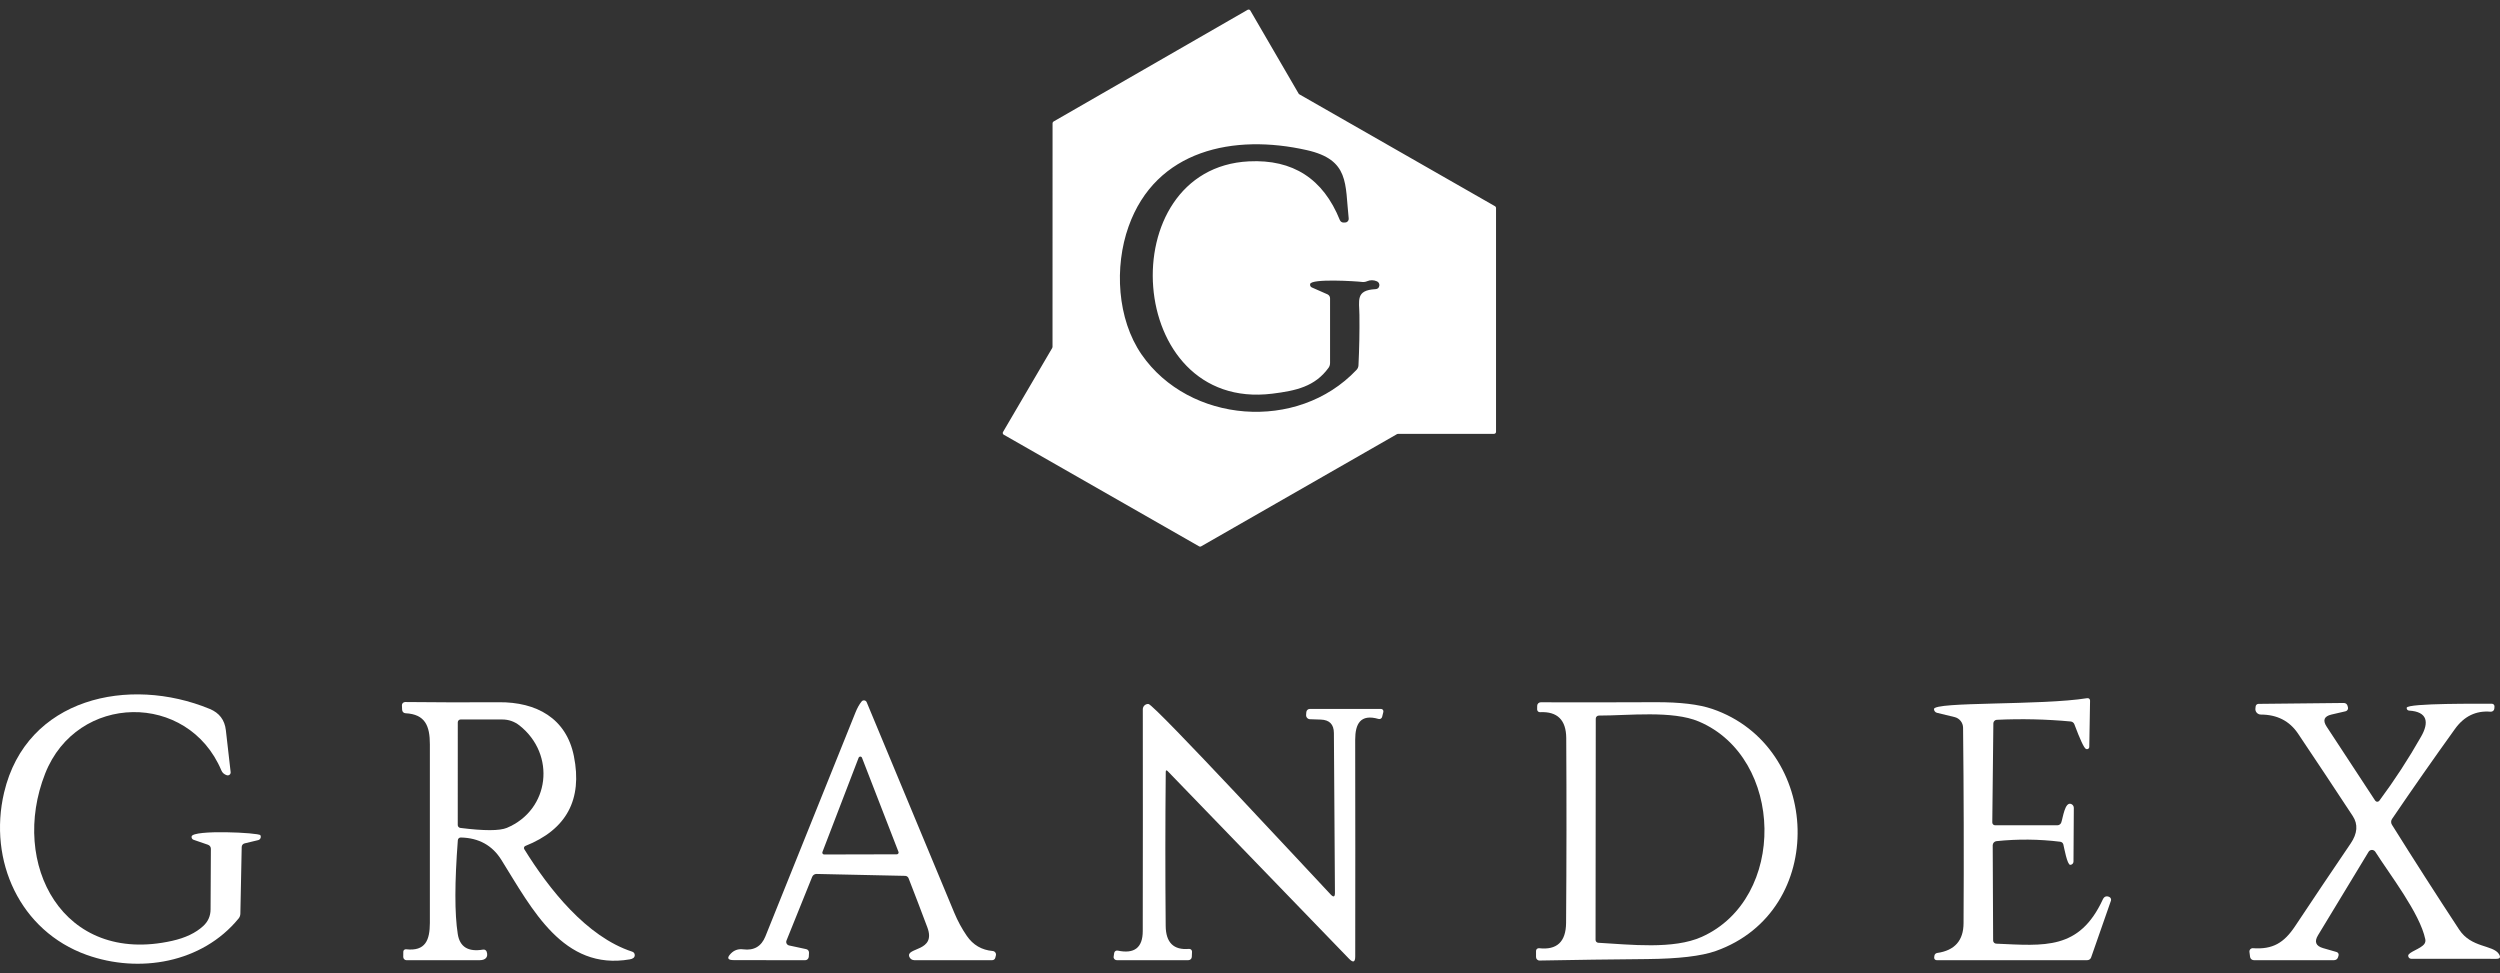 <svg width="131" height="51" viewBox="0 0 131 51" fill="none" xmlns="http://www.w3.org/2000/svg">
<rect x="0" y="0" width="131" height="51" fill="#333333" stroke="none"/>
<path d="M52.558 22.636L55.138 18.232C55.147 18.216 55.152 18.197 55.152 18.179L55.154 6.457C55.154 6.439 55.159 6.421 55.168 6.406C55.177 6.39 55.189 6.377 55.205 6.368L65.376 0.514C65.388 0.507 65.401 0.503 65.415 0.501C65.428 0.499 65.442 0.5 65.455 0.504C65.469 0.507 65.481 0.513 65.492 0.522C65.503 0.53 65.512 0.541 65.518 0.553L68.048 4.905C68.057 4.921 68.071 4.934 68.087 4.943L78.339 10.806C78.355 10.815 78.368 10.828 78.378 10.843C78.387 10.859 78.392 10.876 78.392 10.895V22.631C78.392 22.658 78.381 22.684 78.362 22.703C78.343 22.722 78.316 22.733 78.289 22.733H73.258C73.239 22.733 73.221 22.738 73.205 22.747L62.936 28.631C62.92 28.64 62.903 28.645 62.886 28.645C62.868 28.645 62.851 28.64 62.836 28.631L52.594 22.777C52.583 22.77 52.572 22.761 52.564 22.751C52.556 22.74 52.55 22.727 52.547 22.714C52.543 22.701 52.542 22.687 52.544 22.674C52.546 22.66 52.551 22.648 52.558 22.636ZM66.665 20.629C58.914 21.585 58.191 8.818 65.443 8.455C67.747 8.341 69.335 9.365 70.207 11.529C70.224 11.572 70.254 11.608 70.293 11.632C70.331 11.656 70.377 11.666 70.422 11.662L70.5 11.657C70.525 11.655 70.55 11.648 70.572 11.636C70.595 11.624 70.615 11.608 70.631 11.589C70.647 11.569 70.659 11.547 70.666 11.523C70.673 11.499 70.675 11.474 70.672 11.449C70.475 9.631 70.725 8.375 68.482 7.868C64.664 7.003 60.57 7.84 59.137 11.87C58.383 13.985 58.539 16.718 59.819 18.575C62.307 22.173 67.984 22.661 71.081 19.382C71.144 19.316 71.181 19.23 71.184 19.141C71.227 18.265 71.244 17.387 71.234 16.508C71.226 15.742 71.023 15.207 72.072 15.152C72.193 15.146 72.261 15.084 72.278 14.964C72.284 14.918 72.275 14.872 72.252 14.832C72.23 14.792 72.195 14.761 72.153 14.742C71.977 14.666 71.804 14.664 71.635 14.736C71.555 14.771 71.467 14.784 71.379 14.775C71.042 14.733 68.733 14.589 68.652 14.88C68.642 14.916 68.646 14.954 68.662 14.987C68.678 15.02 68.705 15.046 68.738 15.061L69.562 15.424C69.602 15.442 69.635 15.471 69.659 15.508C69.683 15.545 69.695 15.588 69.695 15.632V19.021C69.695 19.113 69.667 19.202 69.615 19.274C68.902 20.258 67.912 20.474 66.665 20.629Z" fill="white"/>
<path d="M10.04 43.83C10.115 43.464 13.575 43.63 13.644 43.766C13.657 43.79 13.664 43.817 13.665 43.844C13.665 43.871 13.66 43.898 13.649 43.923C13.637 43.948 13.62 43.97 13.6 43.987C13.579 44.005 13.554 44.017 13.527 44.023L12.818 44.193C12.774 44.203 12.736 44.227 12.708 44.262C12.681 44.297 12.665 44.34 12.665 44.384L12.595 47.879C12.593 47.971 12.561 48.059 12.503 48.129C10.591 50.465 7.291 51.02 4.541 50.036C1.051 48.785 -0.627 45.113 0.214 41.532C1.383 36.559 6.768 35.406 10.989 37.147C11.492 37.354 11.774 37.726 11.835 38.264L12.086 40.462C12.088 40.487 12.085 40.513 12.075 40.536C12.065 40.56 12.05 40.581 12.03 40.596C12.01 40.612 11.986 40.623 11.961 40.628C11.936 40.632 11.91 40.63 11.885 40.623C11.748 40.578 11.653 40.495 11.601 40.373C9.859 36.232 4.032 36.304 2.365 40.539C0.506 45.26 3.275 50.587 9.016 49.301C9.71 49.146 10.254 48.887 10.647 48.525C10.903 48.29 11.032 47.999 11.034 47.652L11.05 44.478C11.051 44.431 11.036 44.386 11.009 44.347C10.981 44.309 10.942 44.28 10.898 44.265L10.14 44.004C10.106 43.992 10.076 43.967 10.058 43.935C10.04 43.903 10.034 43.866 10.04 43.83Z" fill="white"/>
<path d="M104.543 43.245H107.805C107.85 43.245 107.895 43.231 107.932 43.204C107.969 43.178 107.996 43.141 108.011 43.098C108.1 42.851 108.197 42.003 108.526 42.128C108.567 42.143 108.603 42.171 108.629 42.208C108.654 42.244 108.668 42.288 108.668 42.333L108.651 45.146C108.651 45.191 108.633 45.234 108.601 45.267C108.57 45.299 108.527 45.317 108.481 45.318C108.32 45.324 108.161 44.414 108.119 44.248C108.11 44.211 108.089 44.178 108.06 44.153C108.03 44.128 107.994 44.112 107.955 44.107C106.84 43.97 105.726 43.96 104.613 44.076C104.559 44.082 104.509 44.108 104.474 44.148C104.438 44.188 104.418 44.239 104.418 44.292L104.44 49.282C104.44 49.325 104.457 49.366 104.487 49.397C104.517 49.428 104.559 49.447 104.602 49.448C107.137 49.559 108.957 49.792 110.187 47.131C110.258 46.979 110.368 46.934 110.518 46.995C110.557 47.011 110.589 47.04 110.606 47.078C110.624 47.116 110.626 47.158 110.613 47.197L109.575 50.169C109.56 50.211 109.533 50.247 109.497 50.273C109.46 50.299 109.417 50.313 109.372 50.313H101.479C101.461 50.313 101.442 50.309 101.425 50.302C101.408 50.294 101.393 50.283 101.381 50.269C101.369 50.255 101.36 50.239 101.355 50.221C101.35 50.203 101.349 50.184 101.351 50.166L101.362 50.083C101.367 50.046 101.384 50.012 101.41 49.985C101.436 49.959 101.47 49.941 101.507 49.936C102.426 49.805 102.887 49.285 102.89 48.375C102.911 44.91 102.902 41.496 102.865 38.133C102.864 38.004 102.819 37.878 102.738 37.777C102.657 37.675 102.544 37.604 102.417 37.574L101.499 37.352C101.455 37.341 101.416 37.317 101.387 37.282C101.358 37.247 101.342 37.203 101.34 37.158C101.326 36.756 106.97 36.972 109.369 36.584C109.388 36.581 109.407 36.581 109.425 36.586C109.443 36.591 109.46 36.6 109.474 36.612C109.489 36.625 109.5 36.64 109.508 36.657C109.516 36.674 109.52 36.693 109.519 36.711L109.478 39.139C109.477 39.16 109.471 39.181 109.46 39.199C109.45 39.216 109.434 39.231 109.416 39.241C109.398 39.251 109.377 39.256 109.356 39.256C109.335 39.256 109.315 39.25 109.297 39.239C109.196 39.18 108.996 38.751 108.696 37.95C108.68 37.911 108.655 37.877 108.621 37.851C108.588 37.826 108.548 37.81 108.506 37.806C107.215 37.686 105.923 37.657 104.63 37.718C104.582 37.72 104.537 37.741 104.504 37.776C104.471 37.81 104.452 37.856 104.452 37.903L104.396 43.098C104.396 43.117 104.4 43.136 104.407 43.154C104.415 43.172 104.425 43.188 104.439 43.202C104.453 43.215 104.469 43.226 104.487 43.233C104.505 43.241 104.524 43.245 104.543 43.245Z" fill="white"/>
<path d="M41.348 49.542L42.25 49.736C42.292 49.745 42.33 49.769 42.355 49.804C42.382 49.839 42.394 49.881 42.392 49.925L42.381 50.133C42.378 50.182 42.356 50.229 42.32 50.263C42.284 50.297 42.236 50.316 42.186 50.316L38.446 50.31C38.123 50.31 38.074 50.195 38.298 49.964C38.473 49.786 38.687 49.713 38.941 49.745C39.507 49.819 39.896 49.592 40.107 49.066C41.682 45.155 43.256 41.244 44.827 37.332C44.922 37.096 45.029 36.904 45.15 36.756C45.167 36.735 45.189 36.719 45.214 36.709C45.239 36.7 45.267 36.697 45.293 36.701C45.32 36.705 45.345 36.715 45.366 36.732C45.387 36.748 45.404 36.77 45.414 36.795L50.001 47.821C50.184 48.261 50.404 48.666 50.66 49.038C50.989 49.518 51.442 49.783 52.021 49.833C52.047 49.836 52.073 49.844 52.096 49.857C52.12 49.87 52.139 49.889 52.155 49.91C52.171 49.932 52.181 49.957 52.187 49.983C52.192 50.01 52.191 50.037 52.185 50.063L52.154 50.185C52.146 50.221 52.125 50.254 52.096 50.277C52.067 50.3 52.031 50.313 51.993 50.313H47.908C47.851 50.313 47.795 50.295 47.748 50.263C47.701 50.23 47.666 50.183 47.646 50.13C47.465 49.631 49.071 49.878 48.595 48.6C48.272 47.737 47.944 46.878 47.61 46.022C47.596 45.985 47.571 45.953 47.539 45.931C47.507 45.908 47.469 45.895 47.429 45.895L42.787 45.795C42.739 45.794 42.691 45.808 42.65 45.834C42.61 45.861 42.578 45.899 42.559 45.944L41.212 49.285C41.201 49.31 41.196 49.337 41.198 49.365C41.199 49.393 41.206 49.42 41.219 49.444C41.232 49.469 41.251 49.49 41.273 49.507C41.295 49.524 41.321 49.536 41.348 49.542ZM43.096 44.644C43.09 44.659 43.088 44.675 43.089 44.69C43.091 44.706 43.096 44.721 43.105 44.733C43.114 44.746 43.126 44.757 43.14 44.764C43.154 44.771 43.169 44.775 43.185 44.775L46.992 44.766C47.008 44.767 47.023 44.763 47.036 44.756C47.05 44.749 47.062 44.739 47.07 44.726C47.079 44.713 47.085 44.699 47.087 44.684C47.089 44.669 47.087 44.653 47.081 44.639L45.169 39.708C45.163 39.69 45.151 39.674 45.135 39.663C45.119 39.651 45.1 39.645 45.08 39.645C45.061 39.645 45.042 39.651 45.026 39.663C45.01 39.674 44.998 39.69 44.991 39.708L43.096 44.644Z" fill="white"/>
<path d="M23.991 44.023C23.822 46.241 23.82 47.879 23.986 48.938C24.09 49.618 24.533 49.892 25.316 49.758C25.354 49.751 25.394 49.759 25.428 49.779C25.463 49.799 25.489 49.831 25.502 49.869C25.6 50.158 25.43 50.313 25.146 50.313C23.864 50.313 22.583 50.314 21.303 50.316C21.257 50.316 21.213 50.297 21.181 50.265C21.148 50.233 21.13 50.189 21.13 50.144L21.133 49.869C21.133 49.851 21.137 49.834 21.144 49.817C21.151 49.801 21.162 49.786 21.176 49.774C21.19 49.762 21.206 49.753 21.223 49.747C21.241 49.742 21.259 49.74 21.278 49.742C22.299 49.858 22.522 49.254 22.525 48.364C22.525 45.241 22.525 42.12 22.525 39.001C22.525 38.045 22.285 37.426 21.247 37.374C21.201 37.372 21.158 37.352 21.125 37.32C21.093 37.287 21.074 37.243 21.072 37.197L21.061 36.961C21.06 36.938 21.063 36.915 21.071 36.894C21.08 36.873 21.092 36.853 21.108 36.837C21.125 36.821 21.144 36.808 21.166 36.799C21.187 36.79 21.21 36.786 21.233 36.786C22.868 36.805 24.503 36.808 26.14 36.797C28.107 36.781 29.674 37.632 30.072 39.622C30.53 41.902 29.682 43.471 27.528 44.328C27.512 44.334 27.498 44.344 27.486 44.356C27.475 44.368 27.466 44.383 27.461 44.399C27.455 44.415 27.454 44.432 27.456 44.449C27.458 44.466 27.464 44.483 27.473 44.498C28.75 46.562 30.729 49.09 33.133 49.869C33.172 49.882 33.206 49.907 33.229 49.941C33.252 49.976 33.263 50.016 33.261 50.058C33.256 50.172 33.168 50.243 33 50.271C29.518 50.867 27.89 47.652 26.273 45.06C25.798 44.297 25.089 43.905 24.144 43.885C24.106 43.884 24.068 43.898 24.04 43.924C24.012 43.95 23.994 43.985 23.991 44.023ZM27.217 38.011C26.951 37.804 26.651 37.701 26.315 37.701H24.133C24.095 37.701 24.058 37.716 24.031 37.744C24.004 37.772 23.988 37.809 23.988 37.848L23.986 43.228C23.985 43.266 23.999 43.303 24.024 43.331C24.049 43.36 24.084 43.379 24.122 43.383C25.365 43.54 26.178 43.539 26.56 43.38C28.814 42.435 29.145 39.53 27.217 38.011Z" fill="white"/>
<path d="M82.063 48.356C82.087 45.128 82.09 41.899 82.071 38.671C82.064 37.725 81.606 37.274 80.699 37.318C80.68 37.32 80.66 37.317 80.641 37.31C80.623 37.303 80.606 37.293 80.591 37.279C80.577 37.266 80.566 37.249 80.558 37.231C80.55 37.213 80.546 37.194 80.546 37.174L80.549 36.983C80.549 36.959 80.554 36.935 80.563 36.913C80.572 36.891 80.586 36.871 80.603 36.854C80.62 36.837 80.64 36.823 80.662 36.814C80.684 36.805 80.708 36.8 80.733 36.8C82.746 36.806 84.758 36.804 86.769 36.795C88.036 36.791 89.02 36.908 89.721 37.147C95.485 39.115 95.822 47.738 89.905 49.833C89.154 50.099 87.953 50.24 86.304 50.255C84.43 50.271 82.553 50.297 80.674 50.332C80.65 50.333 80.626 50.328 80.603 50.319C80.58 50.31 80.56 50.297 80.542 50.28C80.525 50.263 80.511 50.242 80.502 50.22C80.493 50.198 80.488 50.173 80.488 50.149V49.828C80.487 49.808 80.492 49.788 80.5 49.77C80.508 49.752 80.52 49.736 80.535 49.722C80.55 49.709 80.567 49.699 80.587 49.693C80.606 49.687 80.626 49.684 80.646 49.686C81.583 49.794 82.055 49.35 82.063 48.356ZM83.618 37.657L83.607 49.251C83.607 49.289 83.622 49.326 83.648 49.354C83.675 49.382 83.711 49.399 83.749 49.401C85.419 49.495 87.684 49.761 89.17 49.093C93.651 47.084 93.506 39.713 89.023 37.809C87.629 37.216 85.313 37.499 83.78 37.496C83.737 37.496 83.696 37.513 83.666 37.543C83.635 37.573 83.618 37.614 83.618 37.657Z" fill="white"/>
<path d="M124.678 41.956C125.472 40.888 126.201 39.769 126.865 38.599C127.286 37.862 127.216 37.294 126.234 37.235C126.215 37.234 126.198 37.23 126.181 37.221C126.165 37.213 126.151 37.202 126.139 37.188C126.128 37.173 126.119 37.157 126.114 37.139C126.109 37.122 126.108 37.104 126.111 37.086C126.15 36.836 130.094 36.88 130.569 36.875C130.589 36.874 130.608 36.878 130.626 36.886C130.644 36.893 130.66 36.904 130.674 36.918C130.687 36.932 130.697 36.949 130.704 36.968C130.71 36.986 130.713 37.005 130.711 37.025L130.703 37.13C130.701 37.153 130.695 37.176 130.684 37.197C130.673 37.218 130.659 37.236 130.64 37.252C130.622 37.267 130.601 37.278 130.579 37.285C130.556 37.293 130.532 37.295 130.508 37.294C129.744 37.227 129.12 37.529 128.638 38.2C127.503 39.78 126.403 41.352 125.34 42.918C125.311 42.961 125.295 43.013 125.295 43.066C125.294 43.119 125.309 43.171 125.338 43.217C126.497 45.069 127.671 46.9 128.861 48.711C129.495 49.678 130.628 49.503 130.942 49.989C131.052 50.158 131.005 50.243 130.803 50.243L126.35 50.241C126.329 50.241 126.307 50.236 126.287 50.228C126.267 50.22 126.249 50.208 126.234 50.193C126.219 50.177 126.208 50.159 126.2 50.139C126.192 50.12 126.188 50.098 126.189 50.077C126.195 49.889 126.846 49.722 127.032 49.467C127.059 49.432 127.077 49.391 127.086 49.347C127.095 49.304 127.095 49.259 127.085 49.215C126.801 47.854 125.223 45.825 124.466 44.633C124.447 44.603 124.421 44.579 124.389 44.562C124.358 44.545 124.323 44.536 124.288 44.536C124.252 44.536 124.217 44.546 124.187 44.563C124.156 44.581 124.131 44.606 124.113 44.636L121.464 49.007C121.258 49.345 121.346 49.57 121.728 49.681L122.44 49.886C122.478 49.897 122.509 49.922 122.528 49.956C122.546 49.989 122.551 50.029 122.541 50.066L122.513 50.16C122.5 50.204 122.473 50.243 122.436 50.271C122.399 50.298 122.353 50.313 122.307 50.313H118.099C118.051 50.312 118.005 50.295 117.969 50.263C117.933 50.232 117.91 50.188 117.904 50.141L117.871 49.88C117.867 49.855 117.87 49.829 117.878 49.805C117.886 49.781 117.899 49.758 117.916 49.74C117.934 49.721 117.955 49.707 117.979 49.698C118.003 49.688 118.029 49.684 118.055 49.686C119.09 49.758 119.677 49.412 120.264 48.531C121.229 47.078 122.2 45.632 123.178 44.193C123.532 43.67 123.568 43.192 123.284 42.76C122.334 41.313 121.378 39.873 120.417 38.441C119.97 37.778 119.321 37.445 118.469 37.443C118.429 37.443 118.389 37.434 118.352 37.418C118.315 37.402 118.282 37.378 118.255 37.348C118.228 37.318 118.207 37.283 118.195 37.245C118.182 37.207 118.178 37.167 118.183 37.127L118.196 37.014C118.201 36.978 118.217 36.946 118.244 36.922C118.271 36.898 118.305 36.884 118.341 36.883L122.819 36.836C122.864 36.836 122.907 36.851 122.942 36.878C122.976 36.905 123.001 36.943 123.011 36.986L123.033 37.066C123.039 37.088 123.04 37.11 123.036 37.132C123.033 37.154 123.025 37.176 123.014 37.195C123.002 37.214 122.987 37.23 122.968 37.243C122.95 37.257 122.93 37.266 122.908 37.271L122.165 37.443C121.783 37.534 121.699 37.743 121.914 38.072L124.458 41.95C124.47 41.968 124.486 41.983 124.505 41.994C124.524 42.004 124.545 42.01 124.567 42.01C124.588 42.011 124.61 42.006 124.629 41.997C124.648 41.987 124.665 41.973 124.678 41.956Z" fill="white"/>
<path d="M61.085 40.451C61.059 43.13 61.058 45.818 61.082 48.514C61.09 49.392 61.497 49.794 62.304 49.722C62.325 49.721 62.346 49.724 62.365 49.73C62.385 49.737 62.403 49.748 62.418 49.762C62.433 49.776 62.444 49.794 62.452 49.812C62.46 49.831 62.463 49.852 62.462 49.872L62.451 50.138C62.45 50.185 62.43 50.229 62.397 50.262C62.363 50.295 62.318 50.313 62.27 50.313H58.516C58.493 50.313 58.469 50.307 58.448 50.298C58.427 50.288 58.408 50.274 58.392 50.256C58.377 50.239 58.366 50.218 58.359 50.196C58.353 50.173 58.351 50.15 58.355 50.127L58.383 49.939C58.386 49.918 58.393 49.898 58.404 49.88C58.415 49.863 58.429 49.847 58.446 49.835C58.463 49.823 58.482 49.815 58.502 49.811C58.523 49.807 58.544 49.807 58.564 49.811C59.441 49.998 59.88 49.657 59.88 48.788C59.887 44.954 59.888 41.08 59.883 37.166C59.883 37.128 59.891 37.09 59.906 37.055C59.921 37.02 59.943 36.989 59.971 36.963C59.999 36.937 60.032 36.917 60.068 36.904C60.104 36.891 60.142 36.886 60.181 36.889C60.489 36.911 68.758 45.85 69.732 46.876C69.878 47.029 69.951 46.999 69.951 46.787L69.896 38.408C69.892 37.955 69.663 37.721 69.208 37.706L68.641 37.687C68.613 37.686 68.585 37.679 68.56 37.668C68.535 37.656 68.512 37.639 68.493 37.618C68.475 37.598 68.46 37.574 68.451 37.547C68.442 37.521 68.438 37.493 68.44 37.465L68.451 37.318C68.454 37.272 68.475 37.228 68.509 37.196C68.543 37.164 68.588 37.147 68.635 37.147H72.362C72.381 37.146 72.401 37.151 72.419 37.159C72.436 37.168 72.452 37.18 72.464 37.196C72.476 37.212 72.485 37.23 72.489 37.249C72.493 37.268 72.492 37.288 72.487 37.307L72.425 37.56C72.421 37.58 72.412 37.599 72.4 37.616C72.388 37.633 72.373 37.647 72.355 37.658C72.337 37.668 72.317 37.675 72.297 37.678C72.277 37.681 72.256 37.679 72.236 37.673C71.287 37.399 71.012 37.928 71.012 38.763C71.019 42.541 71.02 46.325 71.014 50.113C71.014 50.42 70.907 50.462 70.692 50.241L61.188 40.409C61.121 40.341 61.087 40.355 61.085 40.451Z" fill="white"/>
</svg>
